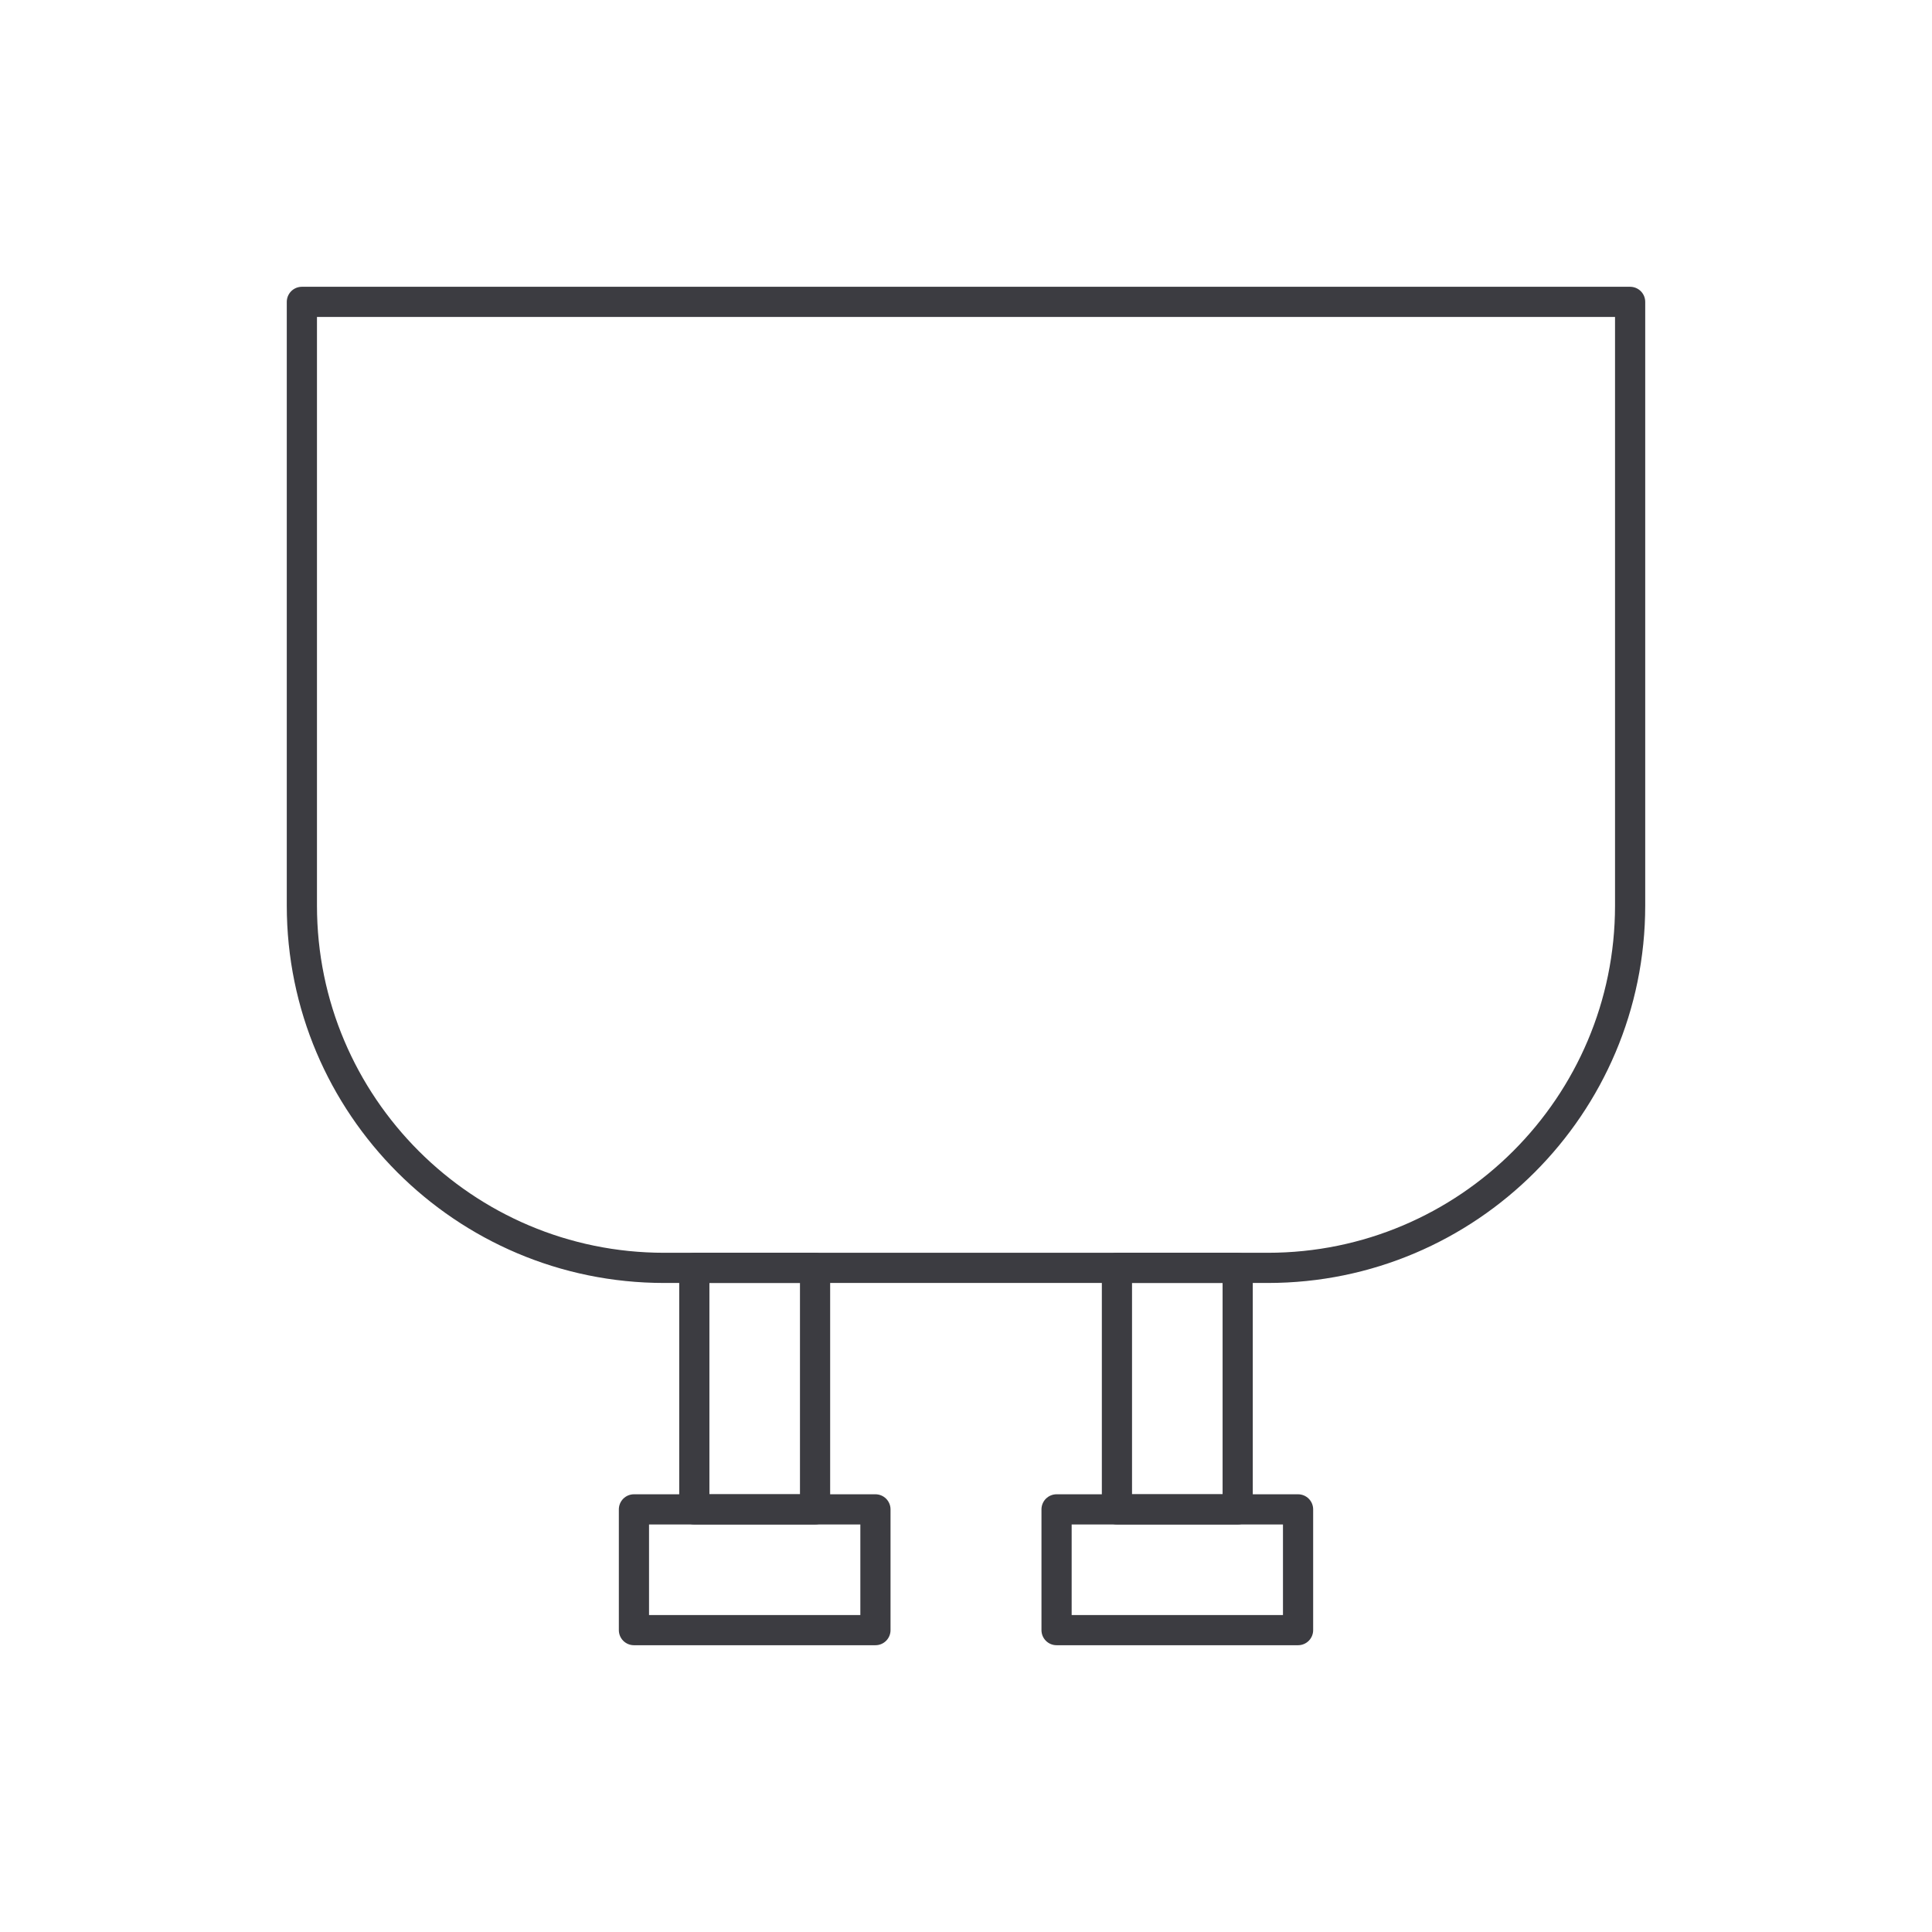 <svg width="64" height="64" viewBox="0 0 64 64" fill="none" xmlns="http://www.w3.org/2000/svg">
<path d="M29 50H21V54H29V50Z" stroke="#3C3C41" stroke-linejoin="round"/>
<path d="M43 50H35V54H43V50Z" stroke="#3C3C41" stroke-linejoin="round"/>
<path d="M10 10H54V30C54 36.62 48.62 42 42 42H22C15.38 42 10 36.62 10 30V10Z" stroke="#3C3C41" stroke-linejoin="round"/>
<path d="M27 42H23V50H27V42Z" stroke="#3C3C41" stroke-linejoin="round"/>
<path d="M41 42H37V50H41V42Z" stroke="#3C3C41" stroke-linejoin="round"/>
</svg>

